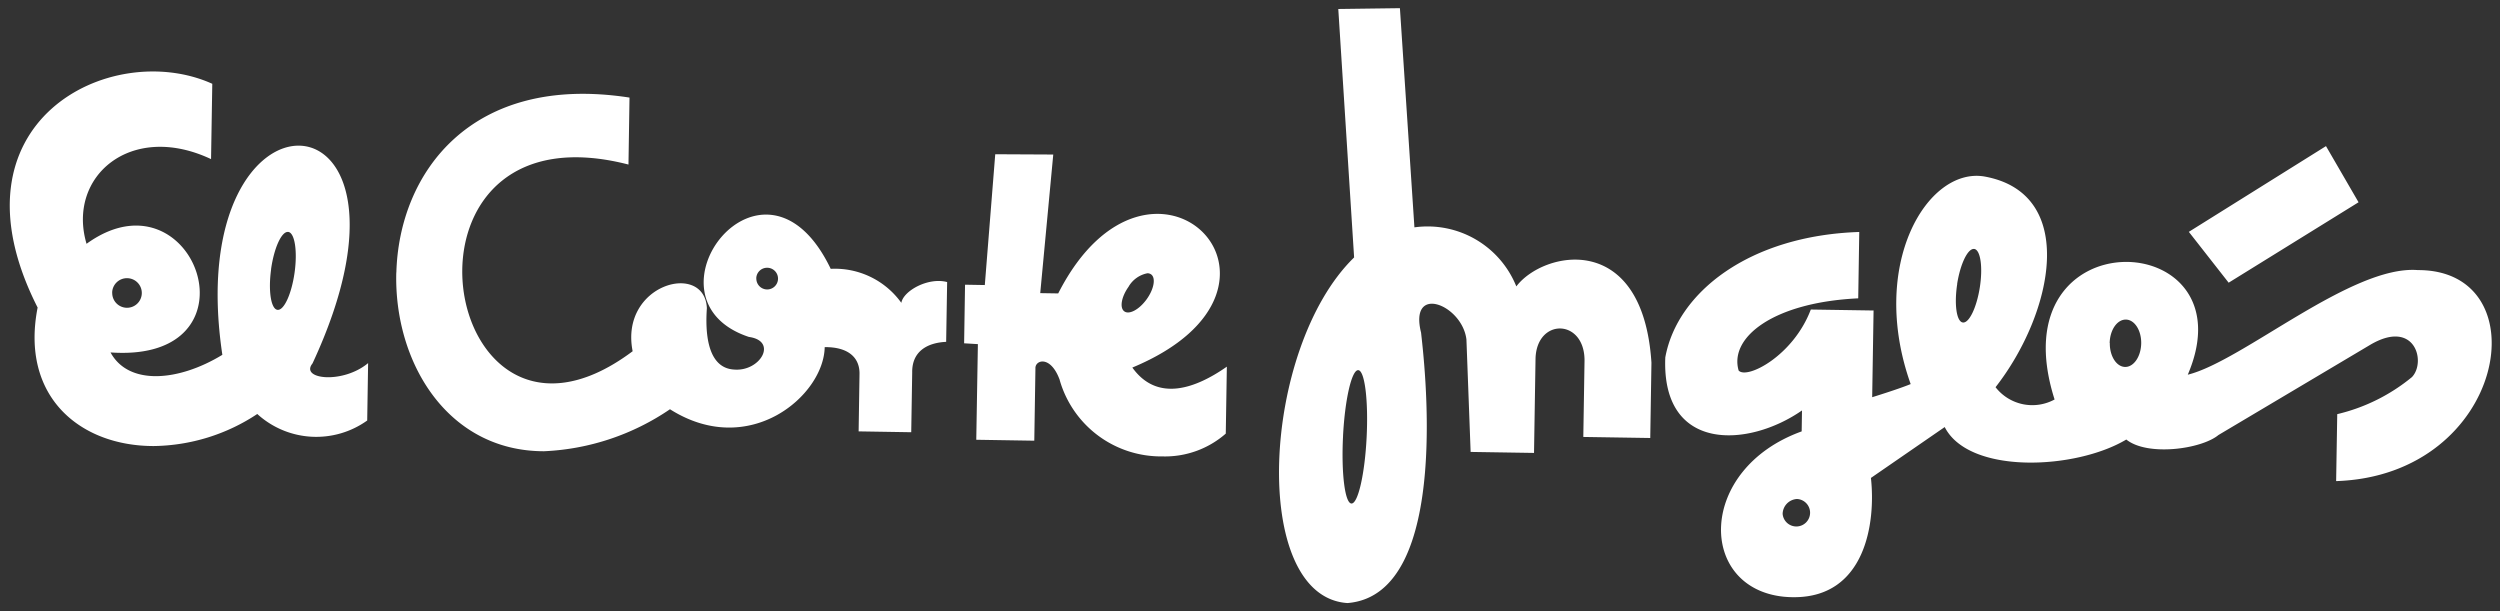 <svg xmlns="http://www.w3.org/2000/svg" width="155.12" height="37.915" viewBox="0 0 155.12 37.915">
  <rect x="0" y="0" width="155.12" height="37.915" fill="#333333" stroke="none"/>
  <path id="logo_eci_white" d="M9508.419,1578.468l-.982-15.416,3.824-.051.9,13.6a5.934,5.934,0,0,1,6.323,3.664c1.665-2.2,7.849-3.514,8.384,4.732l-.074,4.674-4.154-.065.076-4.748c0-2.6-2.964-2.643-3.04-.123l-.094,5.862-3.933-.062-.261-6.981c-.263-2.156-3.579-3.472-2.813-.415.128,1.262,2.041,16.247-4.568,16.773C9501.926,1599.514,9502.651,1584.089,9508.419,1578.468Zm-.687,11.094c-.116,2.286.115,4.155.521,4.174s.827-1.814.942-4.1-.115-4.155-.521-4.174h-.008C9508.266,1585.462,9507.846,1587.29,9507.731,1589.562Zm27.367,9.959c-5.374-.53-5.406-7.914,1.09-10.26l.02-1.3c-3.338,2.323-8.725,2.608-8.482-3.289.732-4.032,5.205-7.56,12.035-7.784l-.064,4.118c-5.274.248-8.017,2.43-7.42,4.479.513.568,3.392-.91,4.478-3.785l3.894.06-.086,5.38s1.605-.493,2.388-.815c-2.629-7.391,1.034-13.491,4.584-12.878,5.809,1.056,4.281,8.454.683,13.072a2.89,2.89,0,0,0,3.663.762c-3.642-11.451,12.231-10.788,8.264-1.538,3.391-.836,10.163-6.814,14.275-6.49,7.684-.026,5.514,12.743-5.069,13.093l.068-4.155a11.431,11.431,0,0,0,4.636-2.3c.905-.95.172-3.669-2.641-1.971l-9.365,5.566c-1.052.875-4.4,1.341-5.719.28-3.146,1.881-9.756,2.184-11.267-.774l-4.578,3.157c.311,2.809-.358,7.4-4.763,7.4Q9535.422,1599.55,9535.1,1599.521Zm-.091-5.144a.853.853,0,1,0,.925-.919c-.021,0-.044,0-.064,0A.944.944,0,0,0,9535.008,1594.377Zm20.3-10.6c-.012.813.413,1.475.948,1.485s.983-.642,1-1.454-.412-1.475-.947-1.485h-.008C9555.758,1582.322,9555.317,1582.968,9555.3,1583.776Zm-9.468-3.664c-.194,1.26-.044,2.33.343,2.39s.859-.91,1.058-2.17.045-2.33-.342-2.392l-.034,0C9546.48,1577.937,9546.029,1578.888,9545.836,1580.112Zm-55.684,5.966c-.567-1.568-1.54-1.248-1.511-.727l-.071,4.486-3.6-.058.1-5.934-.854-.051.057-3.636,1.227.021.647-8.116,3.6.018-.808,8.6,1.115.018c5.744-11.266,16.629-.405,4.6,4.6,1.562,2.177,3.949,1.285,5.864-.056l-.067,4.155a5.717,5.717,0,0,1-3.937,1.414A6.538,6.538,0,0,1,9490.152,1586.078Zm4.282-5.813c-.459.635-.584,1.325-.278,1.547s.925-.114,1.383-.746.584-1.329.278-1.549a.381.381,0,0,0-.229-.068A1.733,1.733,0,0,0,9494.435,1580.265Zm-45.446-.864c.168-6.186,4.642-12.375,14.466-10.853l-.064,4.155c-7.213-1.857-10.276,2.353-10.313,6.564-.042,4.943,4.083,9.883,10.572,5.019-.824-4.169,4.468-5.6,4.606-2.673-.1,1.408-.02,3.708,1.685,3.81,1.63.139,2.737-1.774.922-2.024-7.051-2.339.912-12.9,5.077-4.225a5.072,5.072,0,0,1,4.382,2.11c.122-.739,1.658-1.605,2.842-1.29l-.061,3.71c-1.187.056-2.124.6-2.107,1.895l-.06,3.713-3.264-.053.055-3.562c.017-1-.677-1.679-2.16-1.665-.049,3-4.677,6.974-9.6,3.854a15.049,15.049,0,0,1-7.817,2.606C9452.143,1590.49,9448.838,1584.946,9448.988,1579.4Zm22.336.368a.673.673,0,1,0,.683-.662H9472A.671.671,0,0,0,9471.324,1579.769Zm-44.592,1.813c-5.864-11.523,4.535-16.736,10.834-13.89l-.076,4.674c-4.97-2.344-8.958,1.079-7.726,5.255,3.8-2.749,6.855.035,7.018,2.817.122,2.108-1.411,4.213-5.529,3.923,1.117,2.061,4.2,1.814,6.938.148-2.65-17.741,13.778-17.035,5.594.535-.8.989,1.873,1.292,3.45-.021l-.056,3.562a5.433,5.433,0,0,1-6.821-.405,11.885,11.885,0,0,1-6.426,1.989C9429.371,1590.17,9425.653,1587.111,9426.732,1581.583Zm14.485-2.383c-.184,1.337-.012,2.462.391,2.518s.879-.98,1.065-2.314.009-2.464-.393-2.52l-.03,0C9441.855,1576.882,9441.4,1577.9,9441.218,1579.2Zm-9.859,1.455a.918.918,0,1,0,.933-.9h-.017A.917.917,0,0,0,9431.358,1580.654Zm128.849-3.775,8.51-5.32,2.021,3.484-8.06,4.991Z" transform="translate(-9424.399 -1562.494)" fill="#fff" stroke="rgba(0,0,0,0)" stroke-width="1"/>
</svg>
